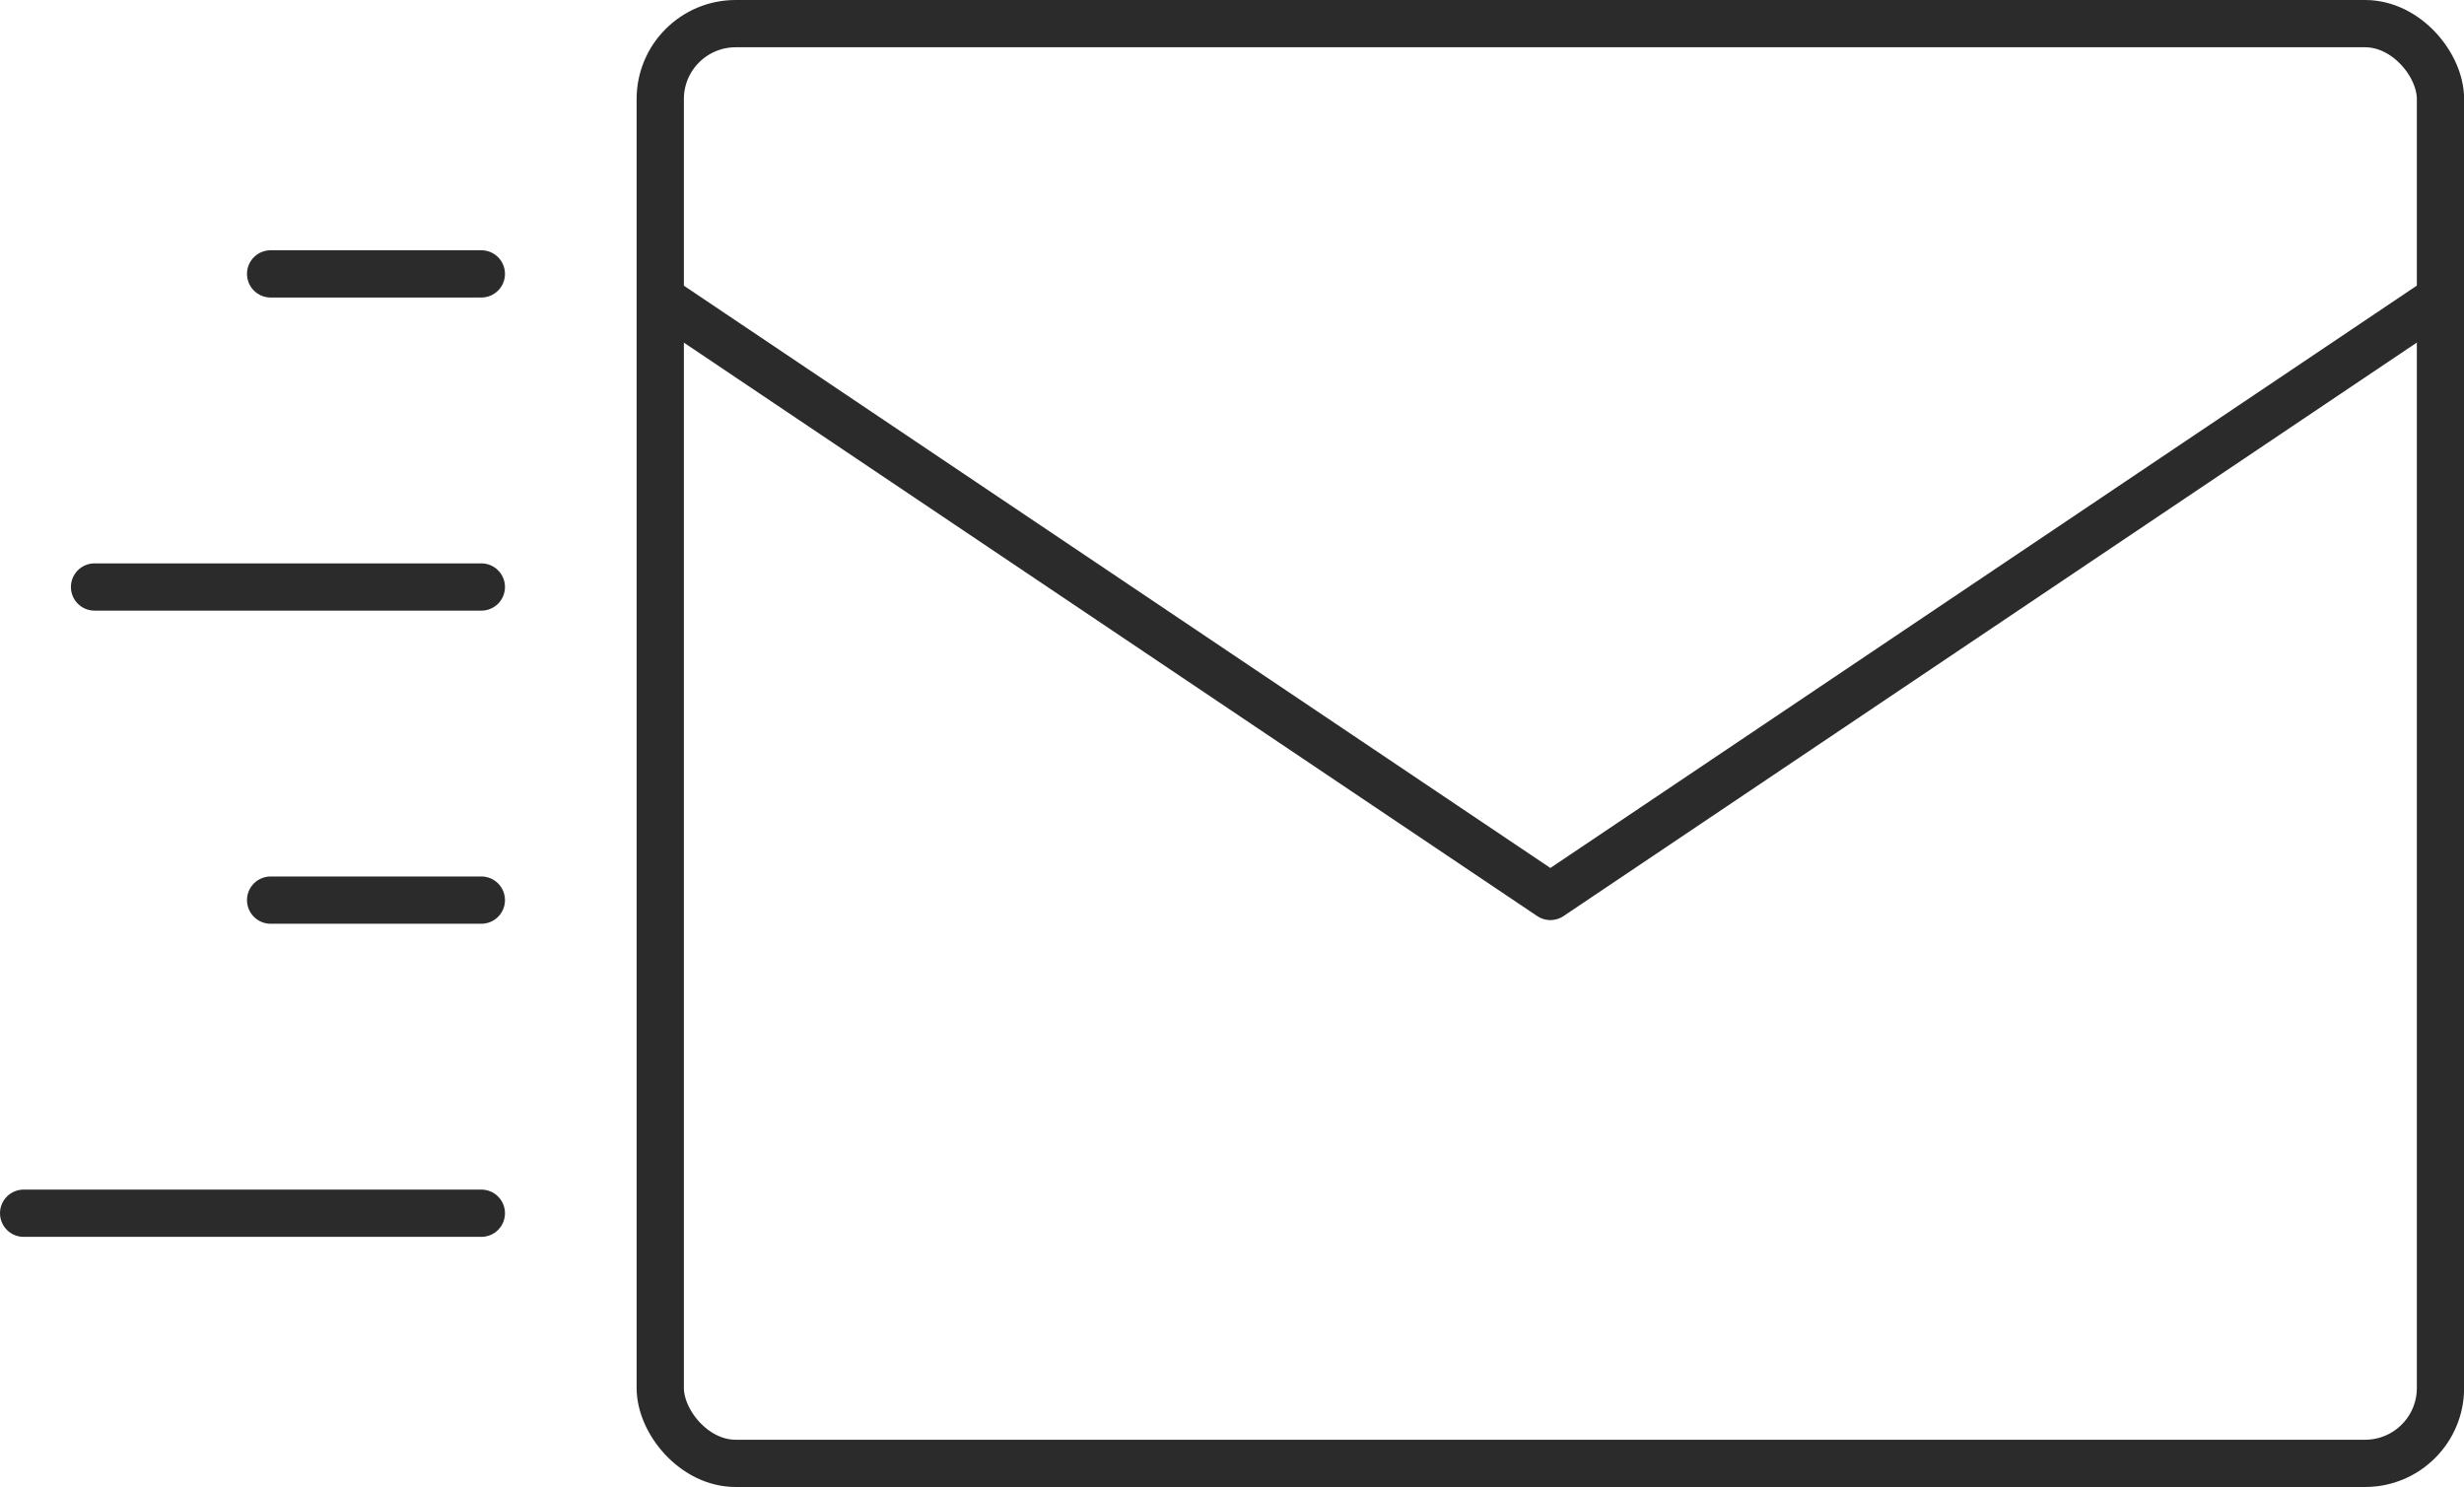 <svg xmlns="http://www.w3.org/2000/svg" id="_&#x30EC;&#x30A4;&#x30E4;&#x30FC;_2" data-name="&#x30EC;&#x30A4;&#x30E4;&#x30FC; 2" viewBox="0 0 208.5 125.85"><defs><style>      .cls-1 {        fill: none;        stroke: #2b2b2b;        stroke-linecap: round;        stroke-linejoin: round;        stroke-width: 4px;      }    </style></defs><g id="Icons"><g><g><rect class="cls-1" x="55.87" y="2" width="150.64" height="121.85" rx="6.38" ry="6.38"></rect><polyline class="cls-1" points="56.74 25.83 131.19 75.87 205.63 25.83"></polyline></g><g><line class="cls-1" x1="40.73" y1="23.18" x2="22.9" y2="23.18"></line><line class="cls-1" x1="40.73" y1="49.68" x2="8" y2="49.68"></line><line class="cls-1" x1="40.73" y1="76.18" x2="22.9" y2="76.18"></line><line class="cls-1" x1="40.73" y1="102.68" x2="2" y2="102.68"></line></g></g></g></svg>